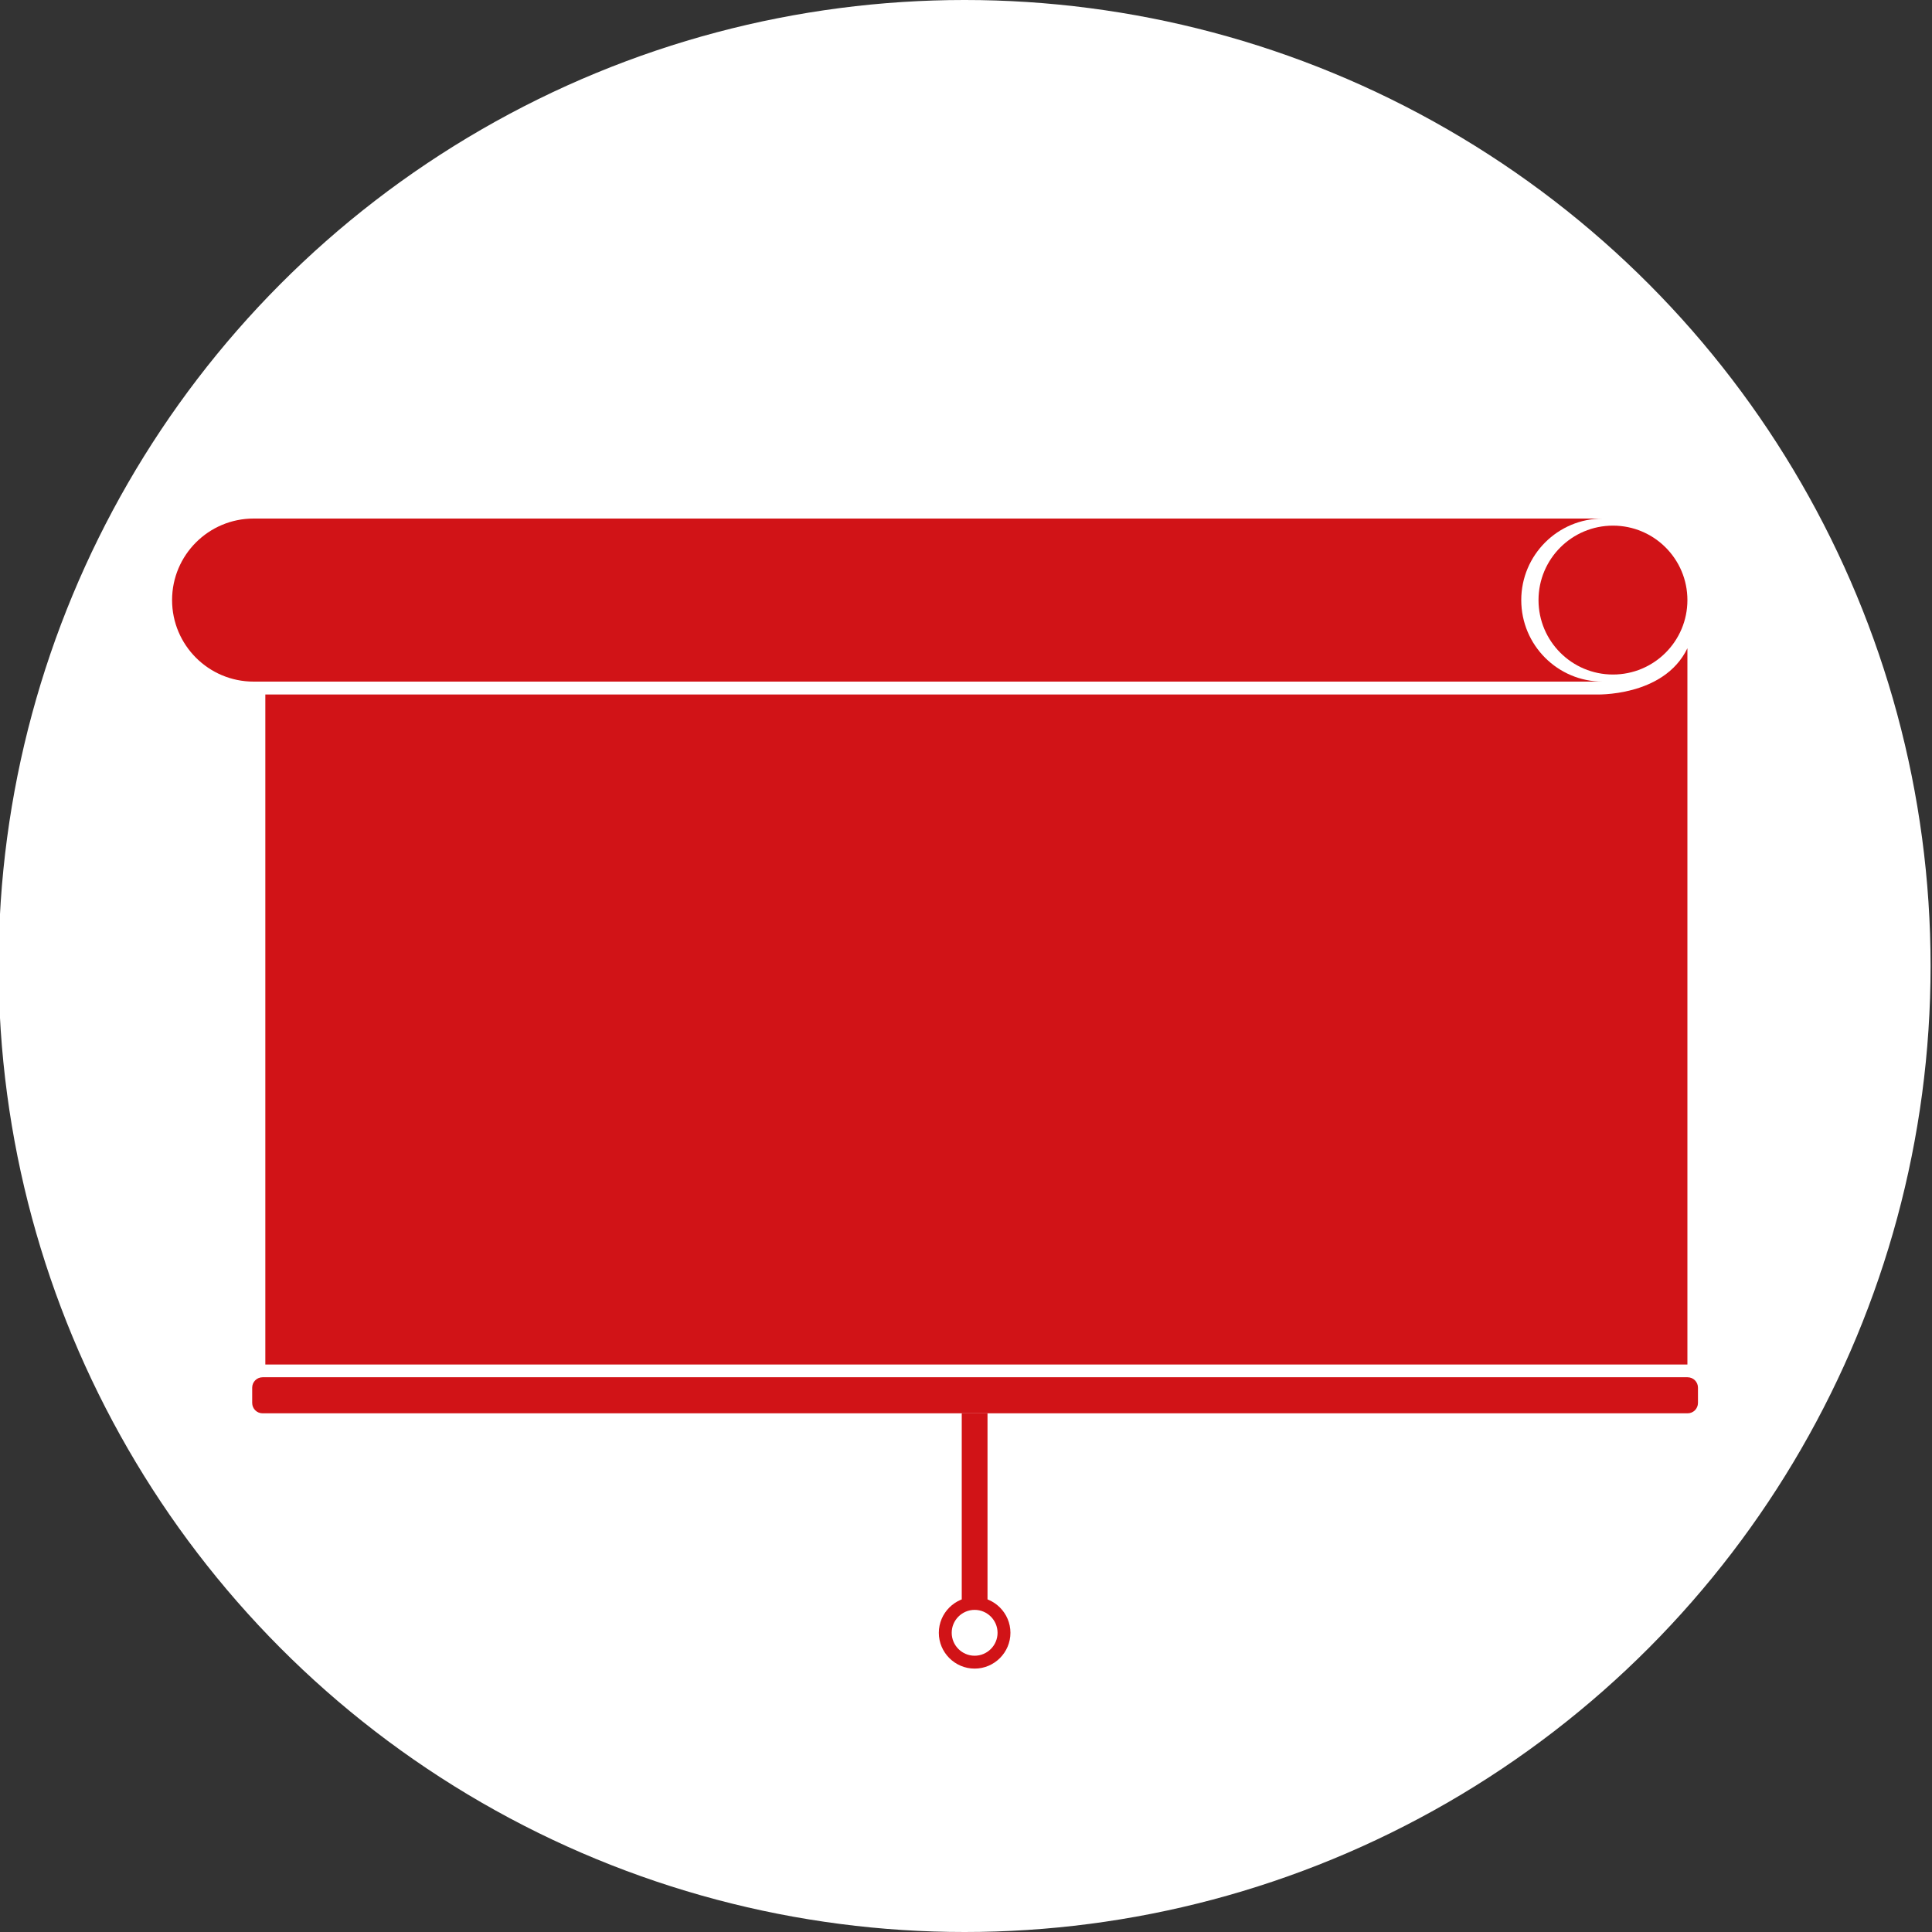 <?xml version="1.0" encoding="utf-8"?>
<!-- Generator: Adobe Illustrator 23.0.0, SVG Export Plug-In . SVG Version: 6.00 Build 0)  -->
<svg version="1.1" id="Ebene_1" xmlns="http://www.w3.org/2000/svg" xmlns:xlink="http://www.w3.org/1999/xlink" x="0px" y="0px"
	 width="150px" height="150px" viewBox="0 0 150 150" style="enable-background:new 0 0 150 150;" xml:space="preserve">
<rect x="0" y="0" width="150" height="150" fill="#333333" stroke="none"/>
<style type="text/css">
	.st0{fill:#FFFFFF;}
	.st1{fill:#D11317;}
</style>
<g>
	<circle class="st0" cx="74.89" cy="75" r="75"/>
	<g>
		<path class="st1" d="M118.11,46.59L118.11,46.59c0-3.49,2.83-6.33,6.33-6.33H19.69c-3.49,0-6.33,2.83-6.33,6.33v0
			c0,3.49,2.83,6.33,6.33,6.33h104.74C120.94,52.92,118.11,50.09,118.11,46.59z"/>
		<circle class="st1" cx="125.23" cy="46.59" r="5.78"/>
		<path class="st1" d="M131.01,50.33c-1.84,3.82-7.15,3.59-7.15,3.59h-0.88H21.94c-0.47,0-0.71,0-1.34,0v52.02h110.41V50.33"/>
		<path class="st1" d="M131.02,109.73H20.39c-0.45,0-0.81-0.36-0.81-0.81v-1.18c0-0.45,0.36-0.81,0.81-0.81h110.63
			c0.45,0,0.81,0.36,0.81,0.81v1.18C131.83,109.37,131.47,109.73,131.02,109.73z"/>
	</g>
	<rect x="74.67" y="109.73" class="st1" width="2" height="14.94"/>
	<path class="st1" d="M75.67,129.55c-1.53,0-2.78-1.25-2.78-2.78s1.25-2.78,2.78-2.78s2.78,1.25,2.78,2.78S77.2,129.55,75.67,129.55
		z M75.67,124.99c-0.98,0-1.78,0.8-1.78,1.78c0,0.98,0.8,1.78,1.78,1.78c0.98,0,1.78-0.8,1.78-1.78
		C77.45,125.79,76.65,124.99,75.67,124.99z"/>
</g>
</svg>
